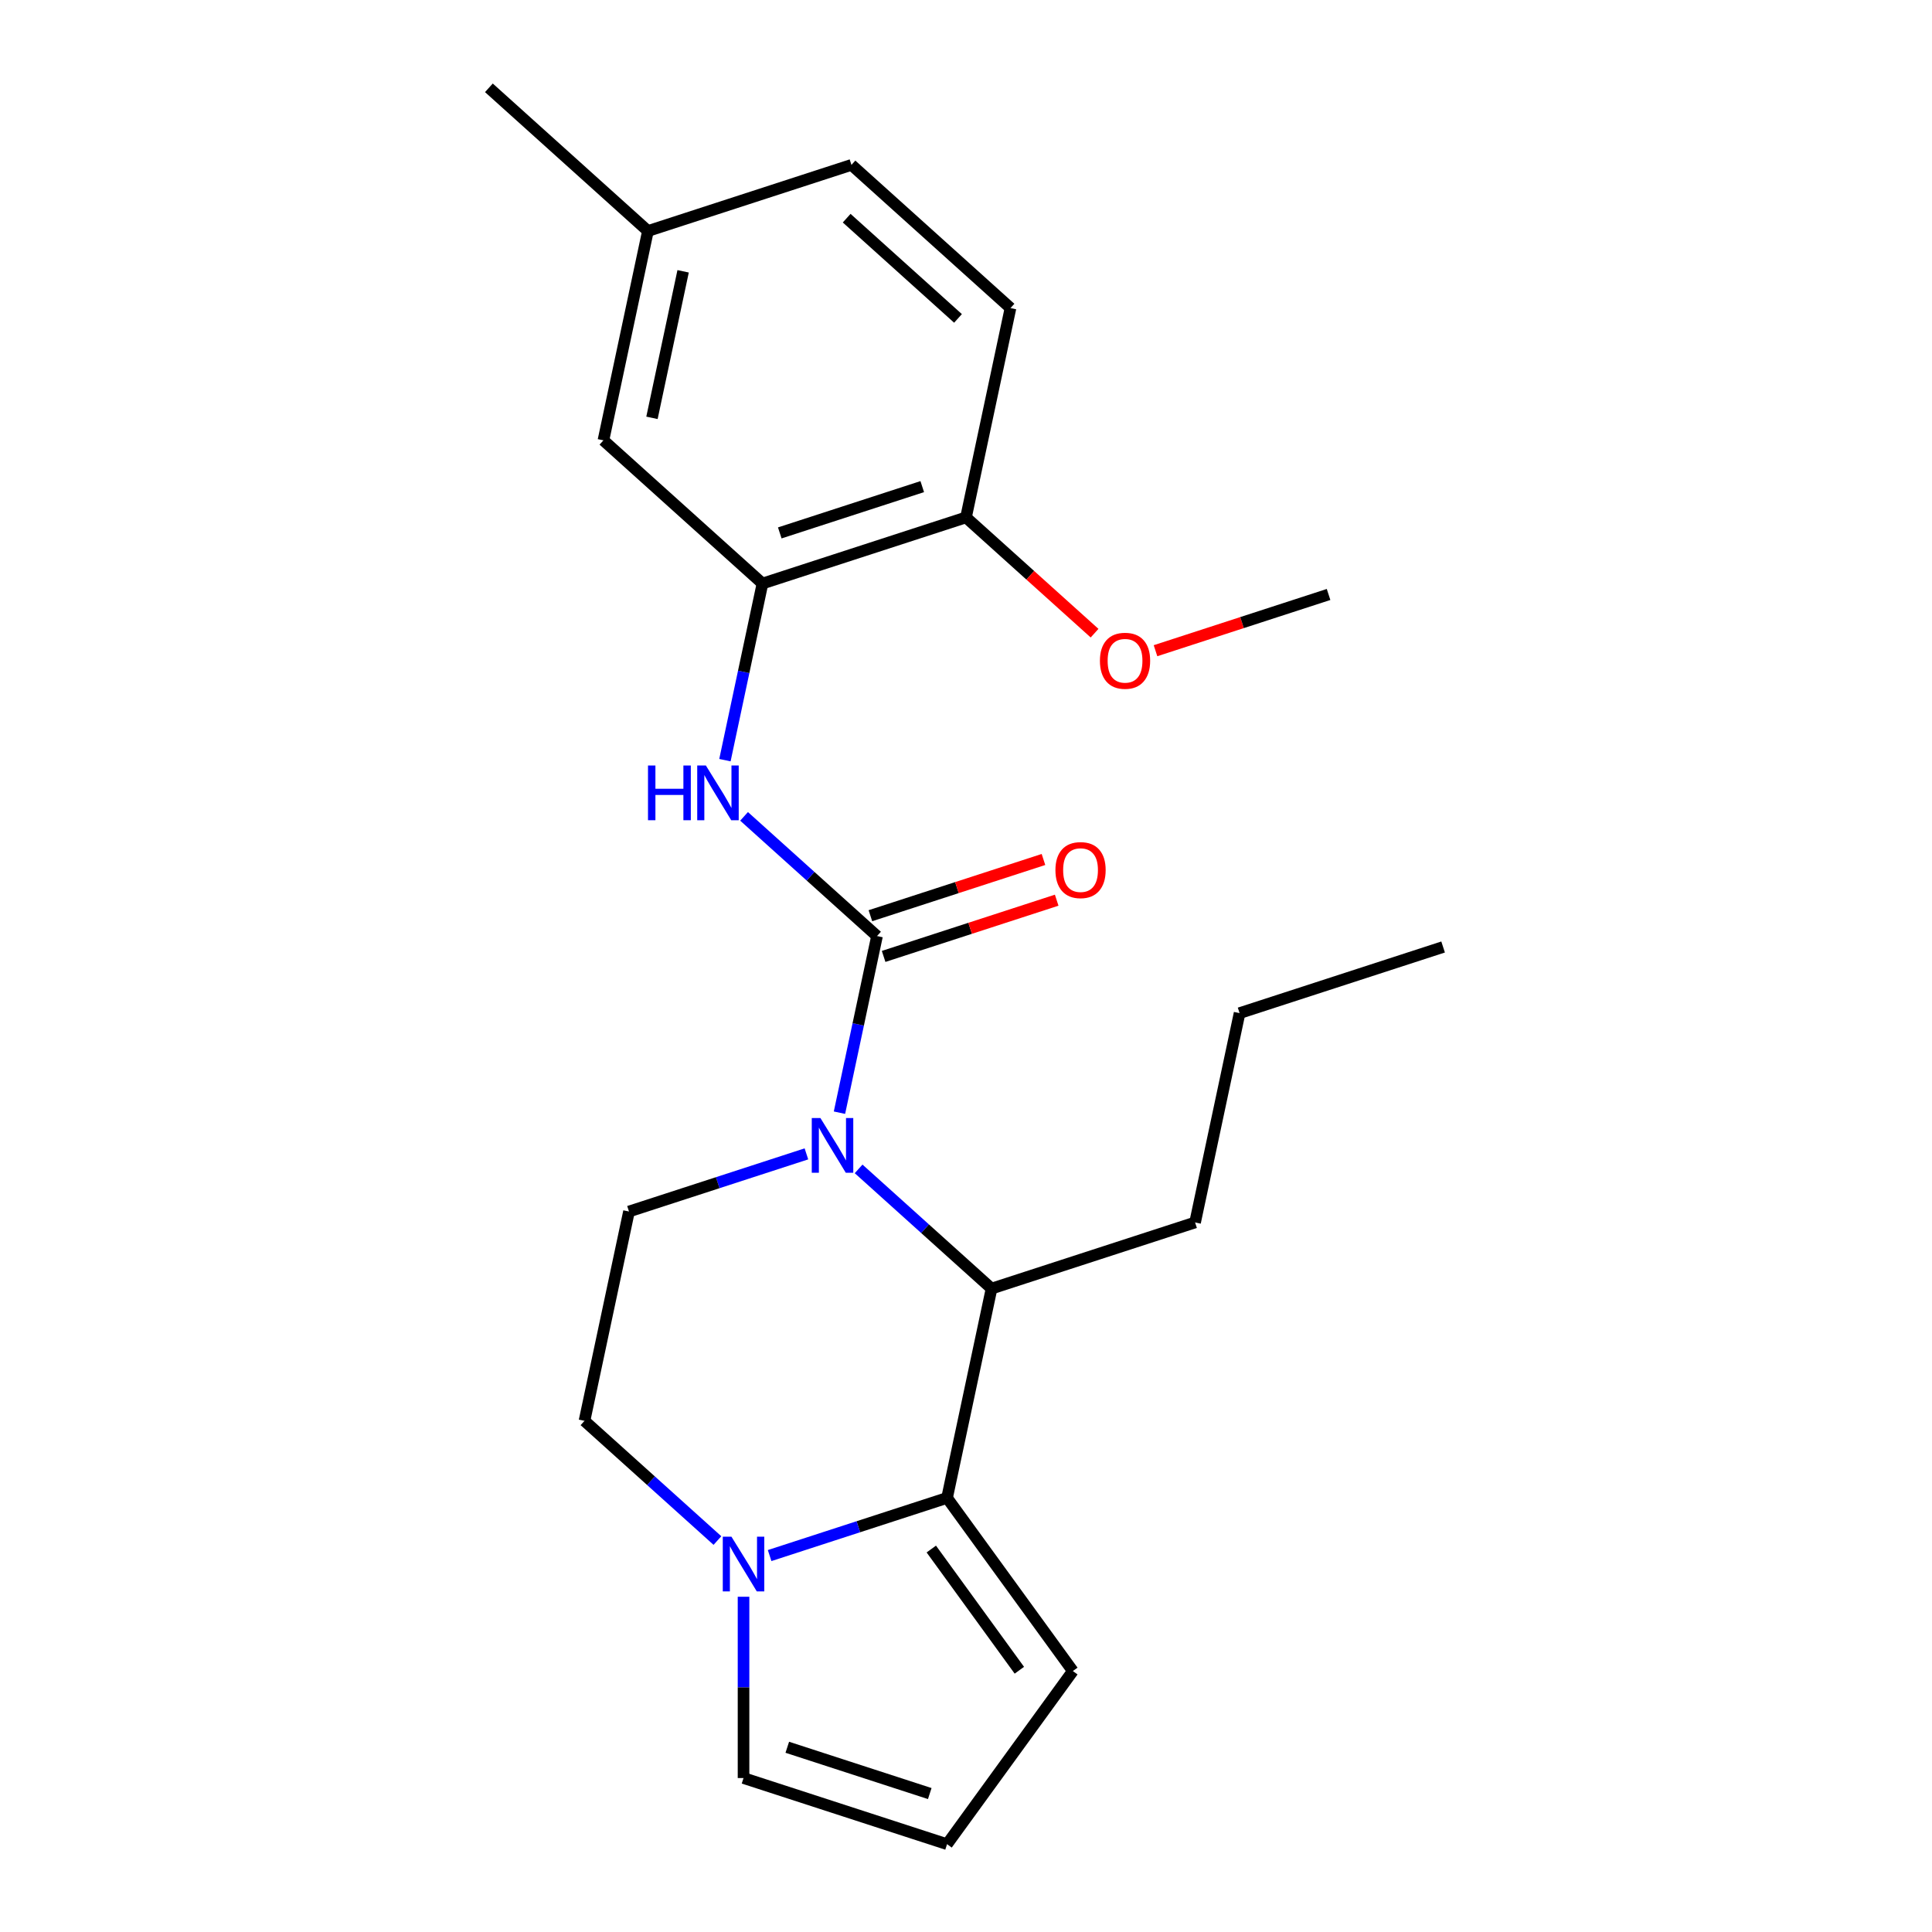 <?xml version='1.0' encoding='iso-8859-1'?>
<svg version='1.1' baseProfile='full'
              xmlns='http://www.w3.org/2000/svg'
                      xmlns:rdkit='http://www.rdkit.org/xml'
                      xmlns:xlink='http://www.w3.org/1999/xlink'
                  xml:space='preserve'
width='1000px' height='1000px' viewBox='0 0 1000 1000'>
<!-- END OF HEADER -->
<rect style='opacity:1.0;fill:#FFFFFF;stroke:none' width='1000' height='1000' x='0' y='0'> </rect>
<path class='bond-0' d='M 434.508,575.923 L 444.224,530.214' style='fill:none;fill-rule:evenodd;stroke:#0000FF;stroke-width:6px;stroke-linecap:butt;stroke-linejoin:miter;stroke-opacity:1' />
<path class='bond-0' d='M 444.224,530.214 L 453.94,484.505' style='fill:none;fill-rule:evenodd;stroke:#000000;stroke-width:6px;stroke-linecap:butt;stroke-linejoin:miter;stroke-opacity:1' />
<path class='bond-2' d='M 444.419,605.016 L 478.823,635.994' style='fill:none;fill-rule:evenodd;stroke:#0000FF;stroke-width:6px;stroke-linecap:butt;stroke-linejoin:miter;stroke-opacity:1' />
<path class='bond-2' d='M 478.823,635.994 L 513.227,666.971' style='fill:none;fill-rule:evenodd;stroke:#000000;stroke-width:6px;stroke-linecap:butt;stroke-linejoin:miter;stroke-opacity:1' />
<path class='bond-6' d='M 417.401,597.242 L 371.482,612.162' style='fill:none;fill-rule:evenodd;stroke:#0000FF;stroke-width:6px;stroke-linecap:butt;stroke-linejoin:miter;stroke-opacity:1' />
<path class='bond-6' d='M 371.482,612.162 L 325.563,627.082' style='fill:none;fill-rule:evenodd;stroke:#000000;stroke-width:6px;stroke-linecap:butt;stroke-linejoin:miter;stroke-opacity:1' />
<path class='bond-4' d='M 453.94,484.505 L 419.536,453.528' style='fill:none;fill-rule:evenodd;stroke:#000000;stroke-width:6px;stroke-linecap:butt;stroke-linejoin:miter;stroke-opacity:1' />
<path class='bond-4' d='M 419.536,453.528 L 385.132,422.55' style='fill:none;fill-rule:evenodd;stroke:#0000FF;stroke-width:6px;stroke-linecap:butt;stroke-linejoin:miter;stroke-opacity:1' />
<path class='bond-8' d='M 457.363,495.04 L 502.152,480.487' style='fill:none;fill-rule:evenodd;stroke:#000000;stroke-width:6px;stroke-linecap:butt;stroke-linejoin:miter;stroke-opacity:1' />
<path class='bond-8' d='M 502.152,480.487 L 546.941,465.934' style='fill:none;fill-rule:evenodd;stroke:#FF0000;stroke-width:6px;stroke-linecap:butt;stroke-linejoin:miter;stroke-opacity:1' />
<path class='bond-8' d='M 450.517,473.97 L 495.306,459.418' style='fill:none;fill-rule:evenodd;stroke:#000000;stroke-width:6px;stroke-linecap:butt;stroke-linejoin:miter;stroke-opacity:1' />
<path class='bond-8' d='M 495.306,459.418 L 540.095,444.865' style='fill:none;fill-rule:evenodd;stroke:#FF0000;stroke-width:6px;stroke-linecap:butt;stroke-linejoin:miter;stroke-opacity:1' />
<path class='bond-1' d='M 490.197,775.319 L 513.227,666.971' style='fill:none;fill-rule:evenodd;stroke:#000000;stroke-width:6px;stroke-linecap:butt;stroke-linejoin:miter;stroke-opacity:1' />
<path class='bond-7' d='M 490.197,775.319 L 555.305,864.932' style='fill:none;fill-rule:evenodd;stroke:#000000;stroke-width:6px;stroke-linecap:butt;stroke-linejoin:miter;stroke-opacity:1' />
<path class='bond-7' d='M 482.04,801.782 L 527.616,864.512' style='fill:none;fill-rule:evenodd;stroke:#000000;stroke-width:6px;stroke-linecap:butt;stroke-linejoin:miter;stroke-opacity:1' />
<path class='bond-23' d='M 490.197,775.319 L 444.278,790.239' style='fill:none;fill-rule:evenodd;stroke:#000000;stroke-width:6px;stroke-linecap:butt;stroke-linejoin:miter;stroke-opacity:1' />
<path class='bond-23' d='M 444.278,790.239 L 398.359,805.159' style='fill:none;fill-rule:evenodd;stroke:#0000FF;stroke-width:6px;stroke-linecap:butt;stroke-linejoin:miter;stroke-opacity:1' />
<path class='bond-18' d='M 513.227,666.971 L 618.574,632.742' style='fill:none;fill-rule:evenodd;stroke:#000000;stroke-width:6px;stroke-linecap:butt;stroke-linejoin:miter;stroke-opacity:1' />
<path class='bond-3' d='M 371.341,797.384 L 336.937,766.407' style='fill:none;fill-rule:evenodd;stroke:#0000FF;stroke-width:6px;stroke-linecap:butt;stroke-linejoin:miter;stroke-opacity:1' />
<path class='bond-3' d='M 336.937,766.407 L 302.533,735.43' style='fill:none;fill-rule:evenodd;stroke:#000000;stroke-width:6px;stroke-linecap:butt;stroke-linejoin:miter;stroke-opacity:1' />
<path class='bond-9' d='M 384.85,826.477 L 384.85,873.397' style='fill:none;fill-rule:evenodd;stroke:#0000FF;stroke-width:6px;stroke-linecap:butt;stroke-linejoin:miter;stroke-opacity:1' />
<path class='bond-9' d='M 384.85,873.397 L 384.85,920.316' style='fill:none;fill-rule:evenodd;stroke:#000000;stroke-width:6px;stroke-linecap:butt;stroke-linejoin:miter;stroke-opacity:1' />
<path class='bond-5' d='M 375.222,393.457 L 384.937,347.748' style='fill:none;fill-rule:evenodd;stroke:#0000FF;stroke-width:6px;stroke-linecap:butt;stroke-linejoin:miter;stroke-opacity:1' />
<path class='bond-5' d='M 384.937,347.748 L 394.653,302.039' style='fill:none;fill-rule:evenodd;stroke:#000000;stroke-width:6px;stroke-linecap:butt;stroke-linejoin:miter;stroke-opacity:1' />
<path class='bond-12' d='M 394.653,302.039 L 500,267.81' style='fill:none;fill-rule:evenodd;stroke:#000000;stroke-width:6px;stroke-linecap:butt;stroke-linejoin:miter;stroke-opacity:1' />
<path class='bond-12' d='M 403.609,275.835 L 477.352,251.875' style='fill:none;fill-rule:evenodd;stroke:#000000;stroke-width:6px;stroke-linecap:butt;stroke-linejoin:miter;stroke-opacity:1' />
<path class='bond-13' d='M 394.653,302.039 L 312.336,227.921' style='fill:none;fill-rule:evenodd;stroke:#000000;stroke-width:6px;stroke-linecap:butt;stroke-linejoin:miter;stroke-opacity:1' />
<path class='bond-10' d='M 325.563,627.082 L 302.533,735.43' style='fill:none;fill-rule:evenodd;stroke:#000000;stroke-width:6px;stroke-linecap:butt;stroke-linejoin:miter;stroke-opacity:1' />
<path class='bond-11' d='M 555.305,864.932 L 490.197,954.545' style='fill:none;fill-rule:evenodd;stroke:#000000;stroke-width:6px;stroke-linecap:butt;stroke-linejoin:miter;stroke-opacity:1' />
<path class='bond-24' d='M 384.85,920.316 L 490.197,954.545' style='fill:none;fill-rule:evenodd;stroke:#000000;stroke-width:6px;stroke-linecap:butt;stroke-linejoin:miter;stroke-opacity:1' />
<path class='bond-24' d='M 407.498,904.381 L 481.241,928.342' style='fill:none;fill-rule:evenodd;stroke:#000000;stroke-width:6px;stroke-linecap:butt;stroke-linejoin:miter;stroke-opacity:1' />
<path class='bond-14' d='M 500,267.81 L 523.03,159.462' style='fill:none;fill-rule:evenodd;stroke:#000000;stroke-width:6px;stroke-linecap:butt;stroke-linejoin:miter;stroke-opacity:1' />
<path class='bond-17' d='M 500,267.81 L 533.274,297.77' style='fill:none;fill-rule:evenodd;stroke:#000000;stroke-width:6px;stroke-linecap:butt;stroke-linejoin:miter;stroke-opacity:1' />
<path class='bond-17' d='M 533.274,297.77 L 566.548,327.729' style='fill:none;fill-rule:evenodd;stroke:#FF0000;stroke-width:6px;stroke-linecap:butt;stroke-linejoin:miter;stroke-opacity:1' />
<path class='bond-15' d='M 312.336,227.921 L 335.366,119.573' style='fill:none;fill-rule:evenodd;stroke:#000000;stroke-width:6px;stroke-linecap:butt;stroke-linejoin:miter;stroke-opacity:1' />
<path class='bond-15' d='M 337.46,216.274 L 353.581,140.431' style='fill:none;fill-rule:evenodd;stroke:#000000;stroke-width:6px;stroke-linecap:butt;stroke-linejoin:miter;stroke-opacity:1' />
<path class='bond-25' d='M 523.03,159.462 L 440.713,85.344' style='fill:none;fill-rule:evenodd;stroke:#000000;stroke-width:6px;stroke-linecap:butt;stroke-linejoin:miter;stroke-opacity:1' />
<path class='bond-25' d='M 495.859,164.808 L 438.237,112.925' style='fill:none;fill-rule:evenodd;stroke:#000000;stroke-width:6px;stroke-linecap:butt;stroke-linejoin:miter;stroke-opacity:1' />
<path class='bond-16' d='M 335.366,119.573 L 440.713,85.344' style='fill:none;fill-rule:evenodd;stroke:#000000;stroke-width:6px;stroke-linecap:butt;stroke-linejoin:miter;stroke-opacity:1' />
<path class='bond-19' d='M 335.366,119.573 L 253.05,45.455' style='fill:none;fill-rule:evenodd;stroke:#000000;stroke-width:6px;stroke-linecap:butt;stroke-linejoin:miter;stroke-opacity:1' />
<path class='bond-20' d='M 598.086,336.804 L 642.875,322.252' style='fill:none;fill-rule:evenodd;stroke:#FF0000;stroke-width:6px;stroke-linecap:butt;stroke-linejoin:miter;stroke-opacity:1' />
<path class='bond-20' d='M 642.875,322.252 L 687.664,307.699' style='fill:none;fill-rule:evenodd;stroke:#000000;stroke-width:6px;stroke-linecap:butt;stroke-linejoin:miter;stroke-opacity:1' />
<path class='bond-21' d='M 618.574,632.742 L 641.604,524.394' style='fill:none;fill-rule:evenodd;stroke:#000000;stroke-width:6px;stroke-linecap:butt;stroke-linejoin:miter;stroke-opacity:1' />
<path class='bond-22' d='M 641.604,524.394 L 746.95,490.165' style='fill:none;fill-rule:evenodd;stroke:#000000;stroke-width:6px;stroke-linecap:butt;stroke-linejoin:miter;stroke-opacity:1' />
<path  class='atom-0' d='M 424.65 578.693
L 433.93 593.693
Q 434.85 595.173, 436.33 597.853
Q 437.81 600.533, 437.89 600.693
L 437.89 578.693
L 441.65 578.693
L 441.65 607.013
L 437.77 607.013
L 427.81 590.613
Q 426.65 588.693, 425.41 586.493
Q 424.21 584.293, 423.85 583.613
L 423.85 607.013
L 420.17 607.013
L 420.17 578.693
L 424.65 578.693
' fill='#0000FF'/>
<path  class='atom-4' d='M 378.59 795.388
L 387.87 810.388
Q 388.79 811.868, 390.27 814.548
Q 391.75 817.228, 391.83 817.388
L 391.83 795.388
L 395.59 795.388
L 395.59 823.708
L 391.71 823.708
L 381.75 807.308
Q 380.59 805.388, 379.35 803.188
Q 378.15 800.988, 377.79 800.308
L 377.79 823.708
L 374.11 823.708
L 374.11 795.388
L 378.59 795.388
' fill='#0000FF'/>
<path  class='atom-5' d='M 335.403 396.227
L 339.243 396.227
L 339.243 408.267
L 353.723 408.267
L 353.723 396.227
L 357.563 396.227
L 357.563 424.547
L 353.723 424.547
L 353.723 411.467
L 339.243 411.467
L 339.243 424.547
L 335.403 424.547
L 335.403 396.227
' fill='#0000FF'/>
<path  class='atom-5' d='M 365.363 396.227
L 374.643 411.227
Q 375.563 412.707, 377.043 415.387
Q 378.523 418.067, 378.603 418.227
L 378.603 396.227
L 382.363 396.227
L 382.363 424.547
L 378.483 424.547
L 368.523 408.147
Q 367.363 406.227, 366.123 404.027
Q 364.923 401.827, 364.563 401.147
L 364.563 424.547
L 360.883 424.547
L 360.883 396.227
L 365.363 396.227
' fill='#0000FF'/>
<path  class='atom-9' d='M 546.287 450.356
Q 546.287 443.556, 549.647 439.756
Q 553.007 435.956, 559.287 435.956
Q 565.567 435.956, 568.927 439.756
Q 572.287 443.556, 572.287 450.356
Q 572.287 457.236, 568.887 461.156
Q 565.487 465.036, 559.287 465.036
Q 553.047 465.036, 549.647 461.156
Q 546.287 457.276, 546.287 450.356
M 559.287 461.836
Q 563.607 461.836, 565.927 458.956
Q 568.287 456.036, 568.287 450.356
Q 568.287 444.796, 565.927 441.996
Q 563.607 439.156, 559.287 439.156
Q 554.967 439.156, 552.607 441.956
Q 550.287 444.756, 550.287 450.356
Q 550.287 456.076, 552.607 458.956
Q 554.967 461.836, 559.287 461.836
' fill='#FF0000'/>
<path  class='atom-18' d='M 569.317 342.008
Q 569.317 335.208, 572.677 331.408
Q 576.037 327.608, 582.317 327.608
Q 588.597 327.608, 591.957 331.408
Q 595.317 335.208, 595.317 342.008
Q 595.317 348.888, 591.917 352.808
Q 588.517 356.688, 582.317 356.688
Q 576.077 356.688, 572.677 352.808
Q 569.317 348.928, 569.317 342.008
M 582.317 353.488
Q 586.637 353.488, 588.957 350.608
Q 591.317 347.688, 591.317 342.008
Q 591.317 336.448, 588.957 333.648
Q 586.637 330.808, 582.317 330.808
Q 577.997 330.808, 575.637 333.608
Q 573.317 336.408, 573.317 342.008
Q 573.317 347.728, 575.637 350.608
Q 577.997 353.488, 582.317 353.488
' fill='#FF0000'/>
</svg>
